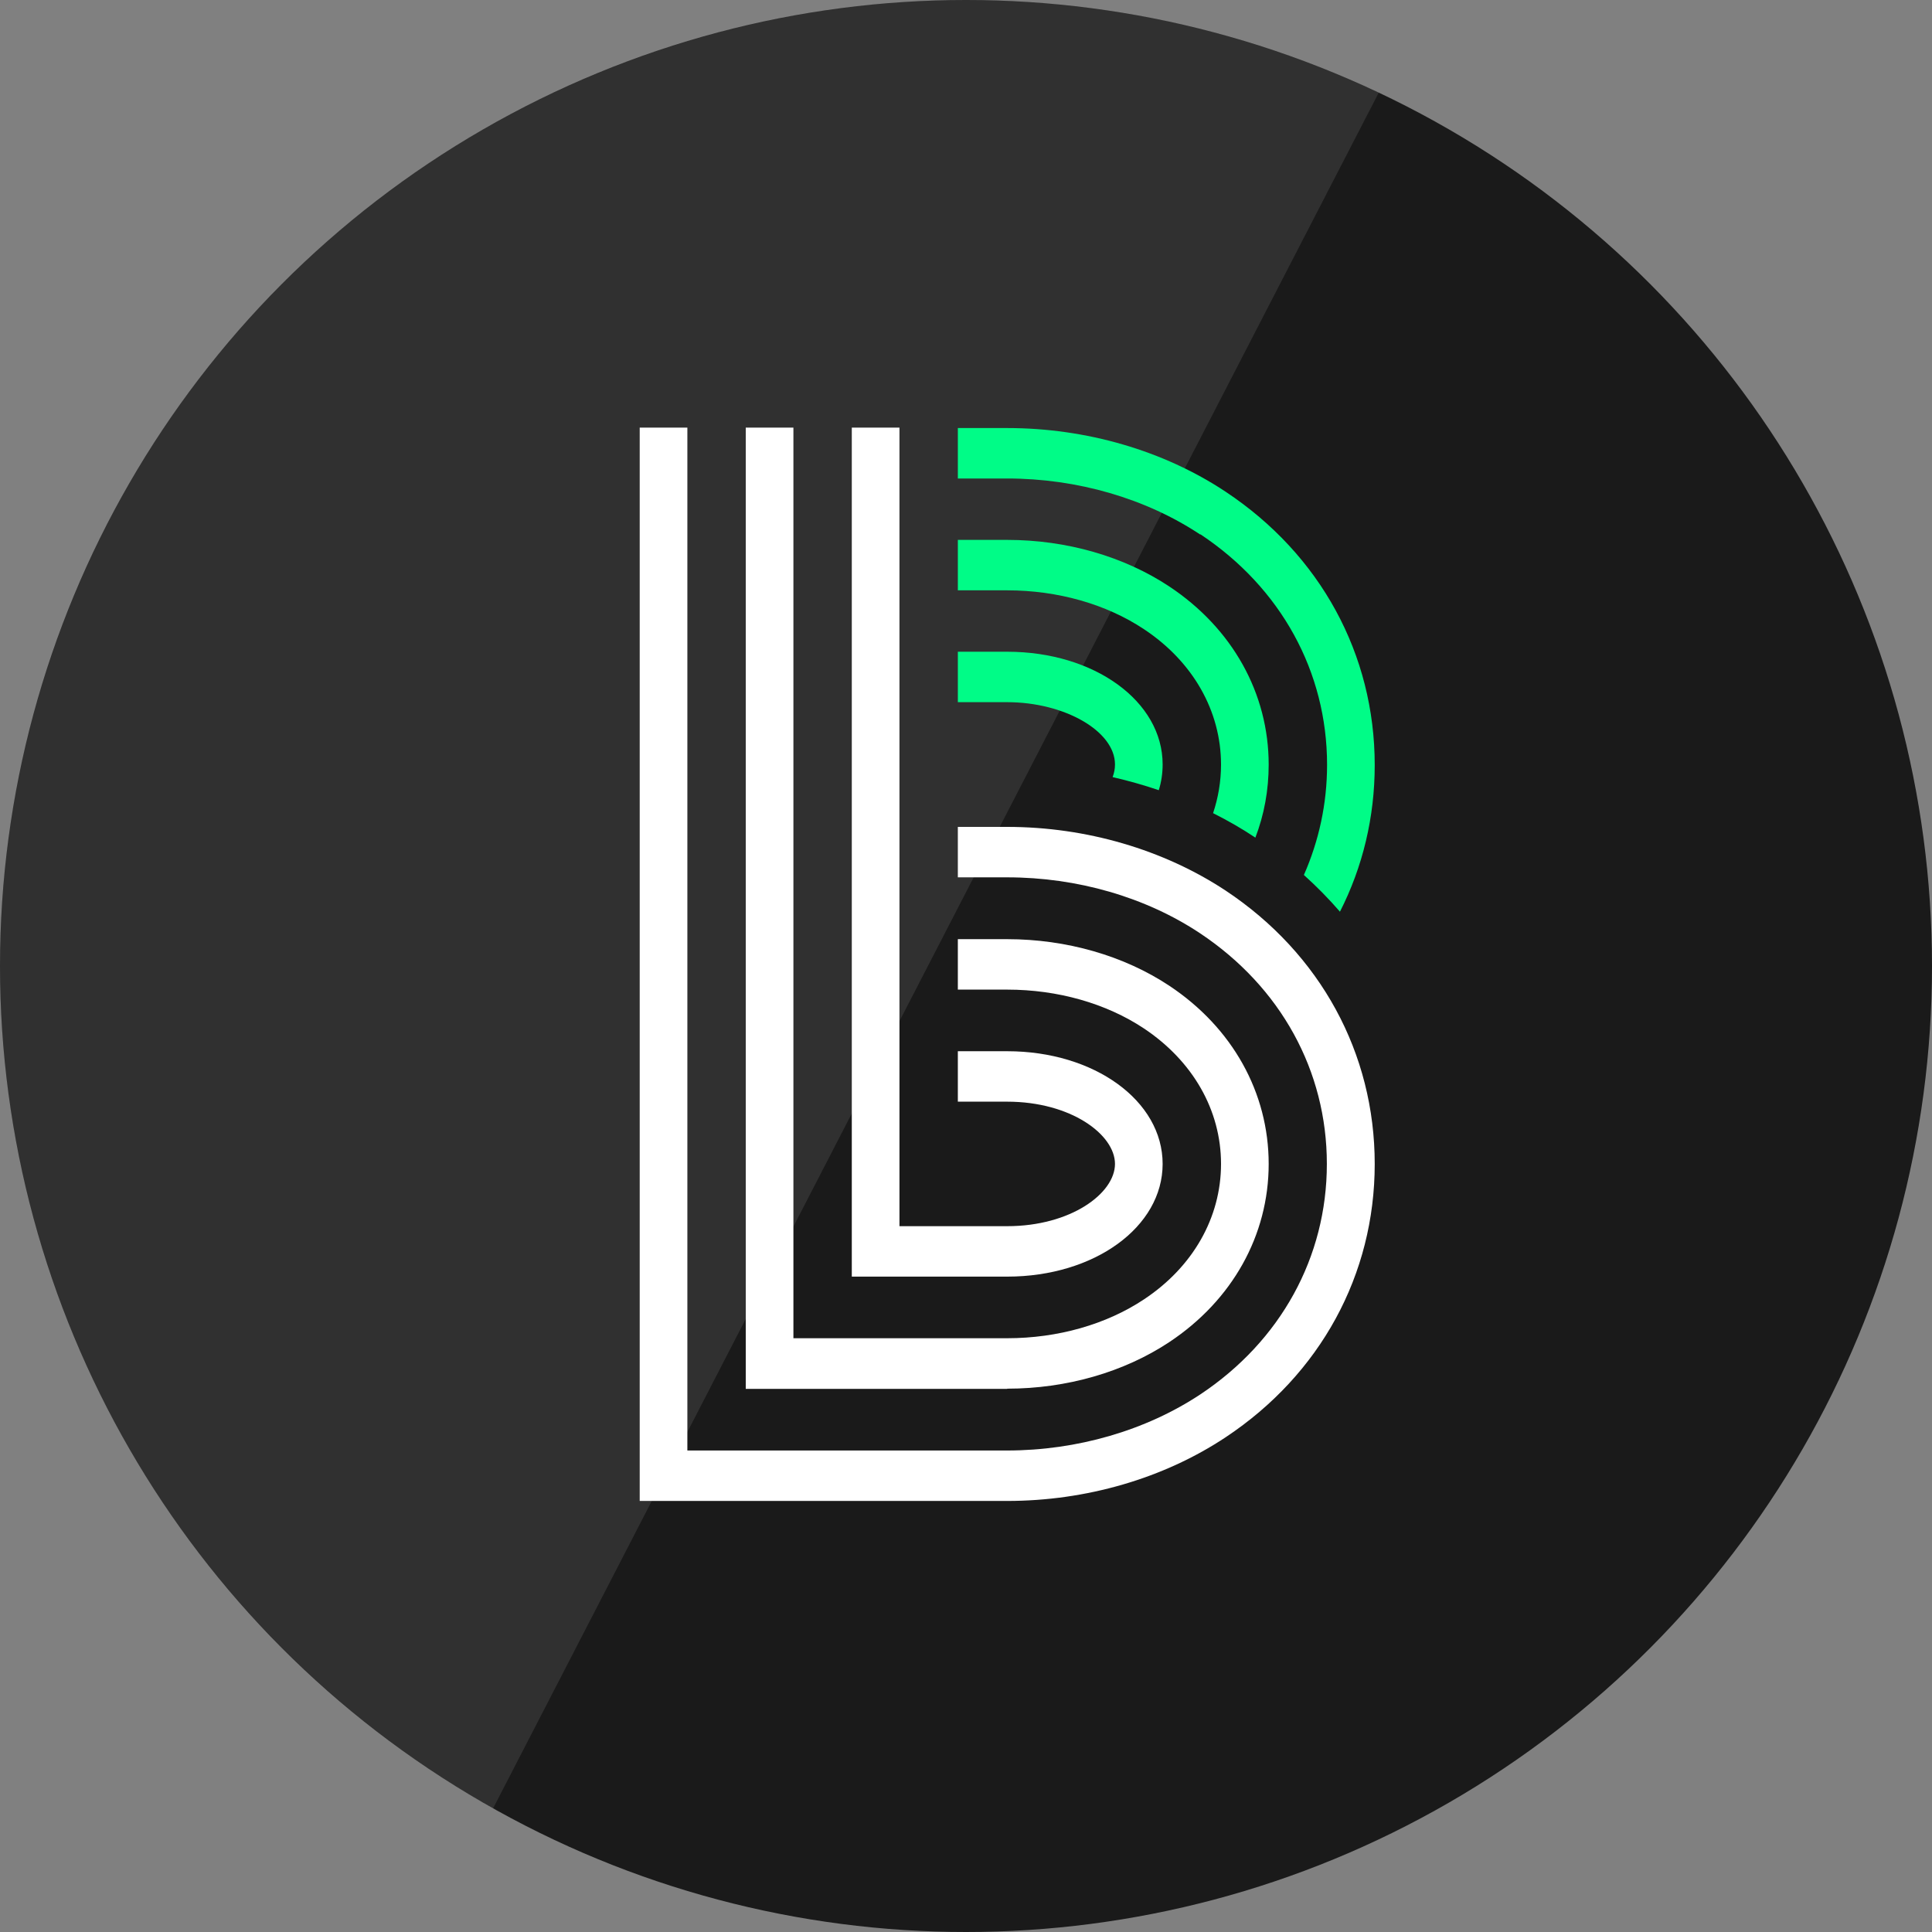 <?xml version="1.0" encoding="UTF-8"?>
<svg id="Layer_2" data-name="Layer 2" xmlns="http://www.w3.org/2000/svg" viewBox="0 0 90 90">
  <rect x="0" y="0" width="90" height="90" fill="#808080" stroke="none"/>
  <defs>
    <style>
      .cls-1 {
        opacity: .1;
      }

      .cls-1, .cls-2 {
        fill: #fff;
      }

      .cls-3 {
        opacity: .8;
      }

      .cls-4 {
        fill: #00fc87;
      }
    </style>
  </defs>
  <g id="Layer_1-2" data-name="Layer 1">
    <g>
      <g>
        <circle class="cls-3" cx="45" cy="45" r="45"/>
        <path class="cls-1" d="M45,0C20.15,0,0,20.15,0,45c0,16.85,9.27,31.53,22.97,39.24L64.23,4.31C58.4,1.55,51.88,0,45,0Z"/>
      </g>
      <g>
        <path class="cls-2" d="M46.92,69.92h-17.12V19.92h2.22v47.65h14.89c3.26,0,6.46-.93,9-2.61,3.75-2.49,5.9-6.4,5.9-10.74s-2.15-8.24-5.9-10.74c-2.54-1.69-5.73-2.61-8.99-2.61h-2.3v-2.35h2.3c3.68,0,7.29,1.06,10.18,2.97,4.41,2.93,6.94,7.57,6.94,12.73s-2.53,9.8-6.94,12.73c-2.89,1.92-6.5,2.97-10.18,2.97Z"/>
        <path class="cls-2" d="M46.92,64.7h-12.18V19.92h2.22v42.42h9.96c2.35,0,4.61-.64,6.37-1.81,2.28-1.51,3.59-3.81,3.59-6.31s-1.31-4.79-3.59-6.31c-1.76-1.17-4.02-1.81-6.37-1.81h-2.3v-2.35h2.3c2.76,0,5.44.77,7.55,2.17,2.94,1.95,4.63,4.98,4.63,8.3s-1.69,6.35-4.63,8.3c-2.11,1.4-4.79,2.17-7.55,2.17Z"/>
        <path class="cls-2" d="M46.92,59.47h-7.24V19.92h2.22v37.2h5.02c2.96,0,5.02-1.53,5.02-2.9s-2.06-2.9-5.02-2.9h-2.3v-2.35h2.3c4.06,0,7.24,2.31,7.24,5.25s-3.18,5.25-7.24,5.25Z"/>
        <g>
          <path class="cls-4" d="M53.29,29.31c2.28,1.51,3.59,3.81,3.59,6.31,0,.78-.13,1.54-.37,2.26.68.34,1.34.72,1.97,1.14.41-1.07.62-2.21.62-3.4,0-3.32-1.69-6.35-4.63-8.3-2.11-1.4-4.79-2.17-7.55-2.17h-2.3v2.35h2.3c2.35,0,4.61.64,6.37,1.81Z"/>
          <path class="cls-4" d="M55.92,24.89c3.75,2.49,5.9,6.4,5.9,10.74,0,1.81-.38,3.54-1.08,5.13.6.54,1.16,1.11,1.68,1.71,1.06-2.08,1.62-4.4,1.62-6.83,0-5.16-2.53-9.8-6.94-12.73-2.89-1.92-6.5-2.97-10.18-2.97h-2.3v2.35h2.3c3.26,0,6.46.93,8.99,2.61Z"/>
          <path class="cls-4" d="M51.94,35.62c0,.2-.04.39-.11.58.73.17,1.45.37,2.15.61.12-.38.18-.79.18-1.2,0-2.94-3.18-5.25-7.24-5.25h-2.3v2.35h2.3c2.67,0,5.02,1.35,5.02,2.9Z"/>
        </g>
      </g>
    </g>
  </g>
</svg>
